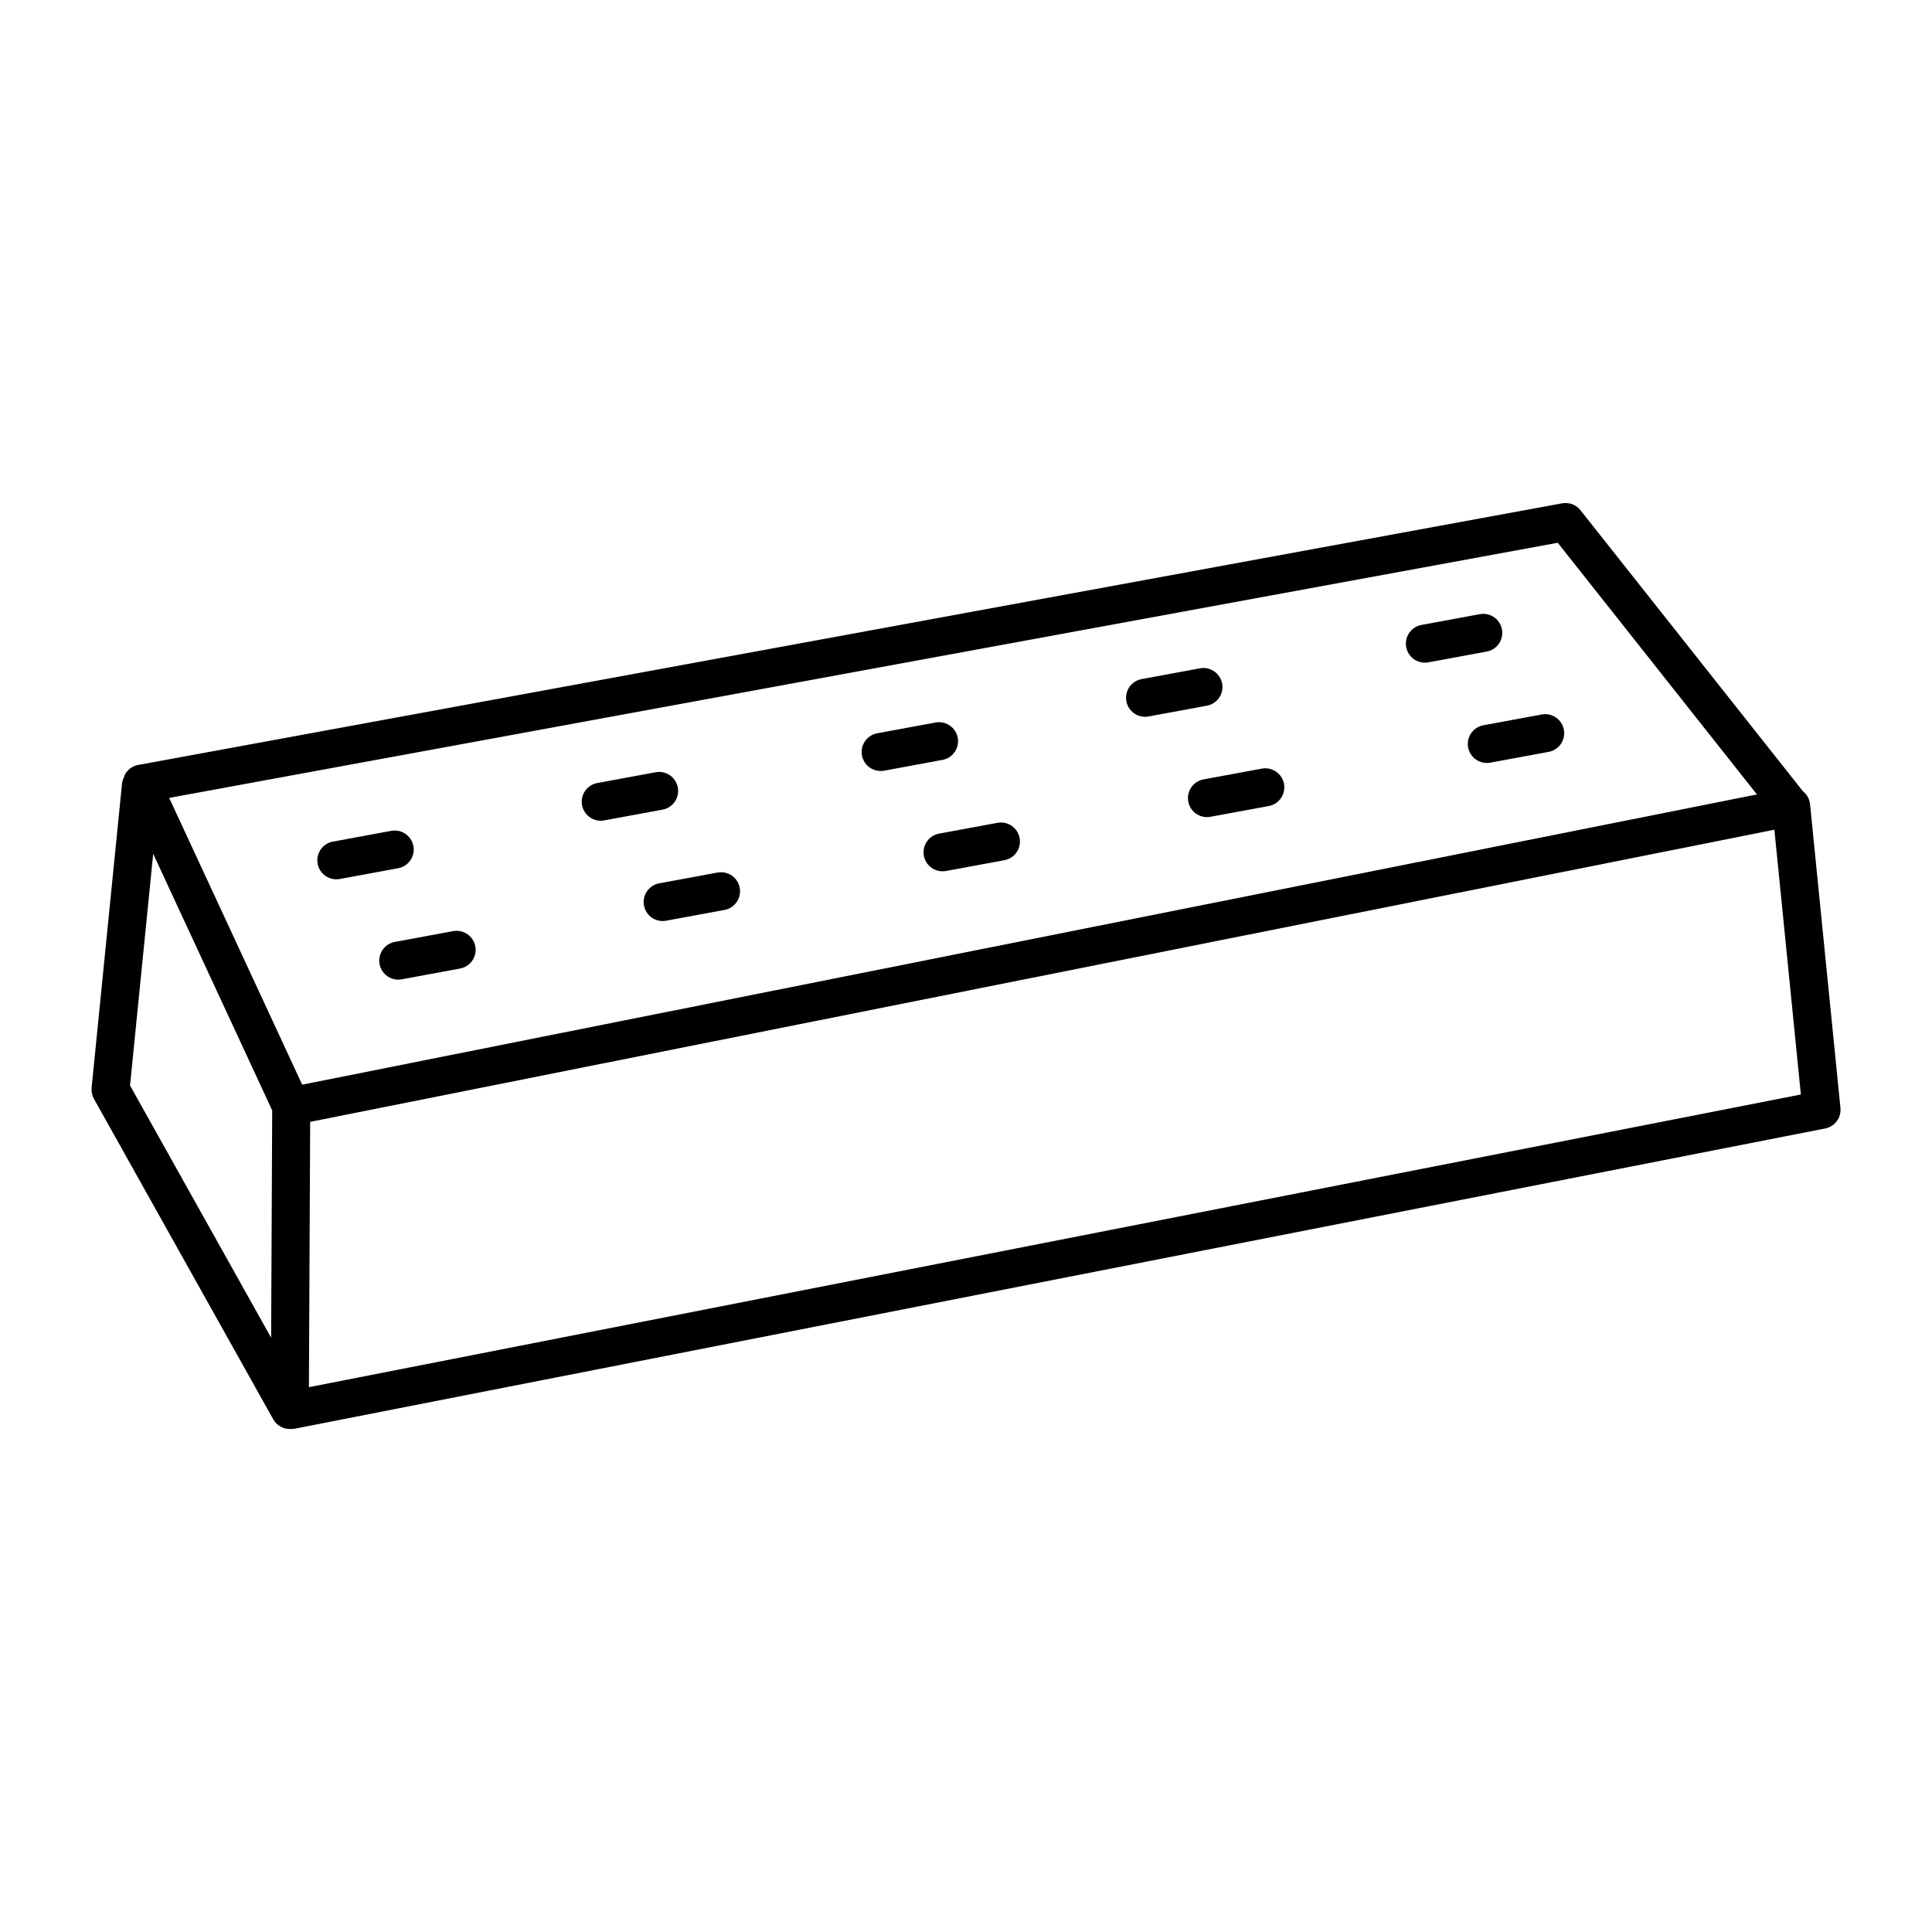 <?xml version="1.0" encoding="UTF-8"?>
<!-- The Best Svg Icon site in the world: iconSvg.co, Visit us! https://iconsvg.co -->
<svg fill="#000000" width="800px" height="800px" version="1.1" viewBox="144 144 512 512" xmlns="http://www.w3.org/2000/svg">
 <g>
  <path d="m623.68 357.11c-0.137-1.355-0.824-2.598-1.902-3.434l-58.938-74.465c-1.16-1.461-3.027-2.164-4.859-1.828l-377.36 69.332c-1.535 0.281-2.852 1.254-3.566 2.637-0.07 0.141-0.055 0.301-0.113 0.445-0.336 0.602-0.543 1.262-0.613 1.945l-8.051 80.5c-0.102 1.027 0.113 2.059 0.617 2.961l47.512 84.926v-0.004c0.891 1.594 2.57 2.578 4.394 2.578 0.07 0 0.145-0.023 0.219-0.027 0.055 0 0.102 0.027 0.16 0.027 0.324 0.004 0.652-0.027 0.973-0.09l405.54-79.555c2.551-0.5 4.301-2.859 4.043-5.449zm-66.859-69.27 52.785 66.691-385.52 76.918-35.25-76zm-378.36 143.83 6.137-61.398 31.539 67.996-0.285 60.238zm47.406 79.945 0.332-70.312 388.03-77.418 7.019 70.168z"/>
  <path d="m244.59 399.49c0.441 2.387 2.523 4.121 4.949 4.125 0.309 0 0.617-0.027 0.922-0.086l15.465-2.856c2.734-0.504 4.543-3.133 4.039-5.867-0.504-2.738-3.133-4.547-5.871-4.043l-15.465 2.856v0.004c-2.734 0.504-4.543 3.133-4.039 5.867z"/>
  <path d="m314.66 383.96c0.441 2.387 2.519 4.121 4.949 4.125 0.309 0 0.613-0.031 0.918-0.086l15.469-2.856c2.738-0.504 4.547-3.133 4.039-5.867-0.504-2.738-3.133-4.547-5.867-4.043l-15.469 2.856v0.004c-2.738 0.504-4.547 3.133-4.039 5.867z"/>
  <path d="m388.83 370.78c0.445 2.387 2.523 4.121 4.953 4.125 0.309 0 0.613-0.027 0.918-0.086l15.469-2.856c2.738-0.504 4.547-3.133 4.039-5.867-0.504-2.738-3.133-4.547-5.867-4.039l-15.469 2.856c-2.738 0.504-4.547 3.133-4.043 5.867z"/>
  <path d="m458.9 356.42c0.438 2.387 2.519 4.121 4.949 4.125 0.309-0.004 0.617-0.031 0.918-0.086l15.465-2.856h0.004c2.734-0.504 4.543-3.133 4.039-5.871-0.508-2.734-3.133-4.543-5.871-4.039l-15.465 2.856c-2.738 0.508-4.547 3.137-4.039 5.871z"/>
  <path d="m533.07 342.07c0.441 2.387 2.519 4.117 4.949 4.121 0.309 0 0.613-0.027 0.918-0.082l15.465-2.856h0.004c2.734-0.504 4.543-3.133 4.039-5.867-0.508-2.738-3.137-4.547-5.871-4.039l-15.465 2.856v-0.004c-1.316 0.242-2.481 0.996-3.238 2.098-0.758 1.102-1.047 2.457-0.801 3.773z"/>
  <path d="m233.13 377.03c0.309 0 0.613-0.027 0.918-0.086l15.469-2.856v0.004c2.738-0.504 4.547-3.133 4.039-5.871-0.504-2.734-3.133-4.543-5.867-4.039l-15.469 2.856c-2.562 0.473-4.34 2.816-4.106 5.41 0.238 2.594 2.41 4.578 5.016 4.582z"/>
  <path d="m303.2 361.5c0.309 0 0.617-0.027 0.918-0.086l15.469-2.852c2.738-0.504 4.547-3.133 4.039-5.871-0.504-2.734-3.133-4.543-5.867-4.039l-15.469 2.856c-2.562 0.473-4.34 2.816-4.106 5.41 0.238 2.594 2.41 4.578 5.016 4.582z"/>
  <path d="m377.38 348.32c0.309 0 0.617-0.027 0.918-0.082l15.469-2.856c2.738-0.504 4.547-3.133 4.039-5.871-0.504-2.734-3.133-4.543-5.867-4.039l-15.469 2.856c-2.562 0.473-4.34 2.816-4.106 5.41 0.238 2.594 2.41 4.578 5.016 4.582z"/>
  <path d="m447.45 333.96c0.309 0 0.617-0.031 0.918-0.086l15.465-2.856 0.004 0.004c2.734-0.508 4.543-3.133 4.039-5.871-0.508-2.734-3.133-4.543-5.871-4.039l-15.465 2.856c-2.562 0.473-4.34 2.816-4.106 5.41 0.238 2.594 2.41 4.578 5.016 4.582z"/>
  <path d="m521.61 319.61c0.309 0 0.617-0.027 0.922-0.082l15.469-2.856v-0.004c2.734-0.504 4.543-3.133 4.039-5.867-0.508-2.738-3.133-4.547-5.871-4.039l-15.469 2.856c-2.559 0.473-4.34 2.816-4.102 5.41 0.234 2.594 2.41 4.582 5.012 4.582z"/>
 </g>
</svg>